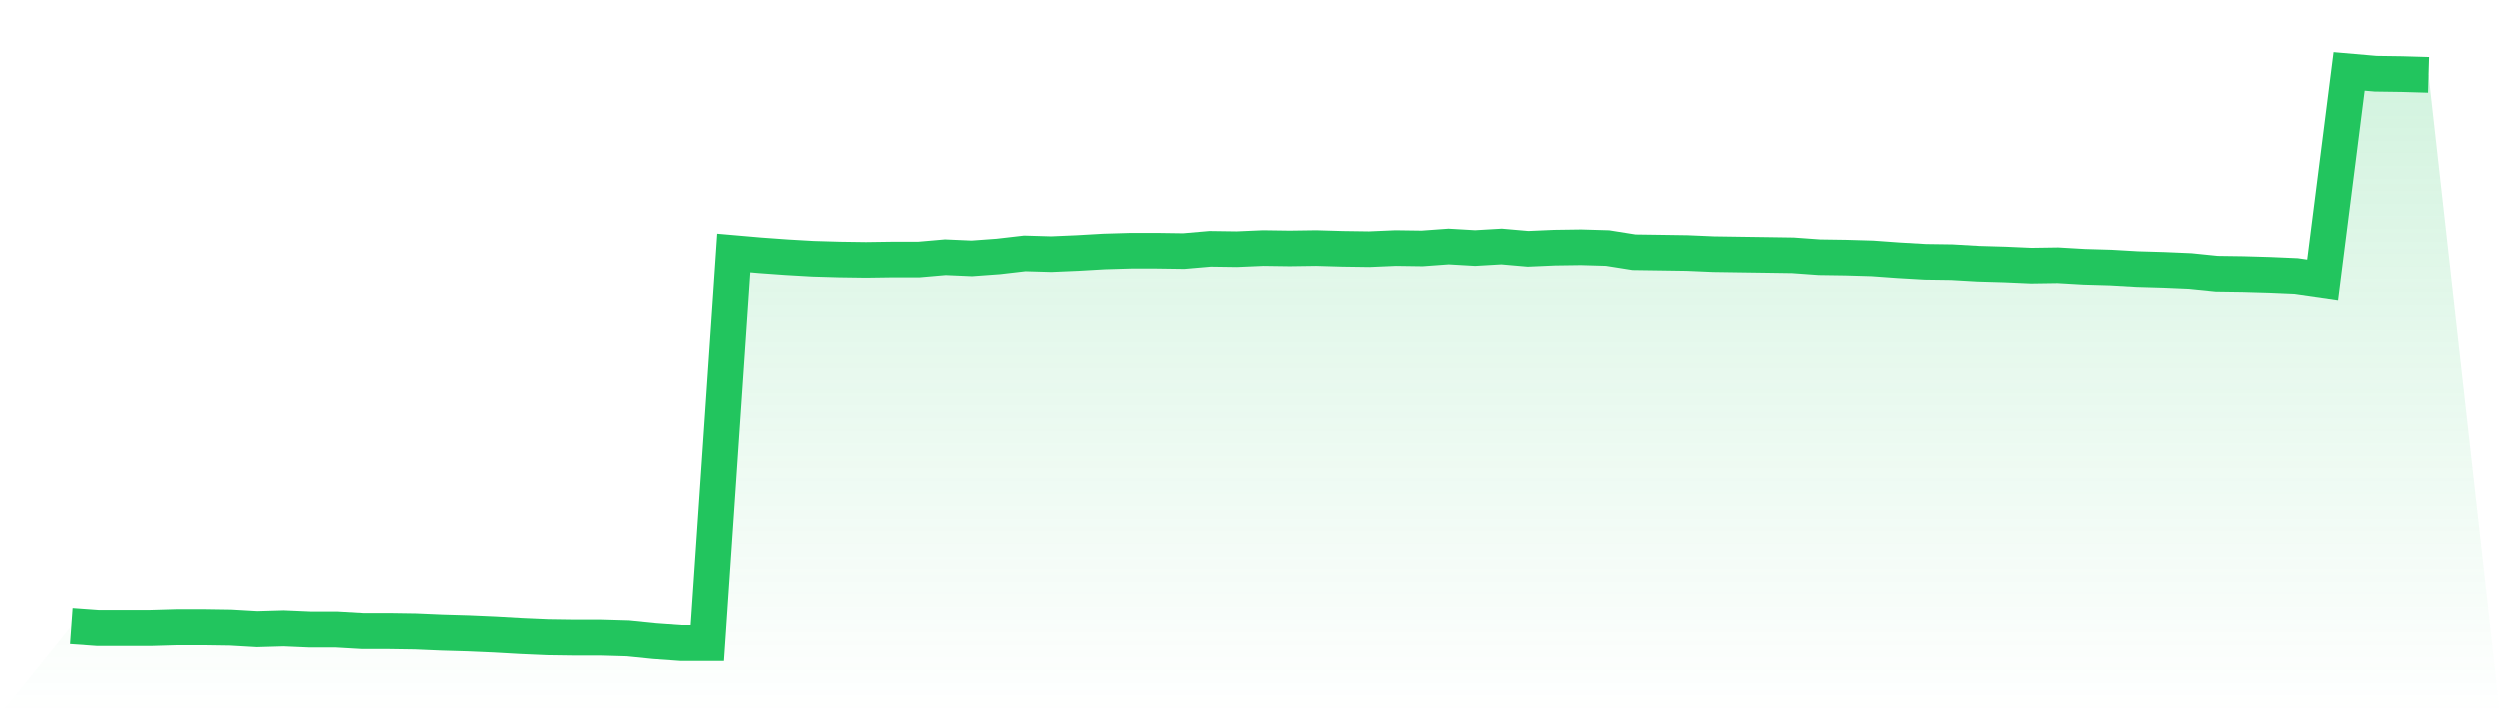 <svg viewBox="0 0 140 40" xmlns="http://www.w3.org/2000/svg">
<defs>
<linearGradient id="gradient" x1="0" x2="0" y1="0" y2="1">
<stop offset="0%" stop-color="#22c55e" stop-opacity="0.2"/>
<stop offset="100%" stop-color="#22c55e" stop-opacity="0"/>
</linearGradient>
</defs>
<path d="M4,35.055 L4,35.055 L5.483,35.162 L6.966,35.162 L8.449,35.162 L9.933,35.119 L11.416,35.119 L12.899,35.141 L14.382,35.227 L15.865,35.184 L17.348,35.248 L18.831,35.248 L20.315,35.334 L21.798,35.334 L23.281,35.356 L24.764,35.42 L26.247,35.463 L27.73,35.528 L29.213,35.613 L30.697,35.678 L32.18,35.699 L33.663,35.699 L35.146,35.742 L36.629,35.893 L38.112,36 L39.596,36 L41.079,14.18 L42.562,14.309 L44.045,14.416 L45.528,14.502 L47.011,14.545 L48.494,14.566 L49.978,14.545 L51.461,14.545 L52.944,14.416 L54.427,14.481 L55.91,14.373 L57.393,14.201 L58.876,14.244 L60.36,14.18 L61.843,14.094 L63.326,14.051 L64.809,14.051 L66.292,14.072 L67.775,13.944 L69.258,13.965 L70.742,13.901 L72.225,13.922 L73.708,13.901 L75.191,13.944 L76.674,13.965 L78.157,13.901 L79.64,13.922 L81.124,13.815 L82.607,13.901 L84.09,13.815 L85.573,13.944 L87.056,13.879 L88.539,13.858 L90.022,13.901 L91.506,14.137 L92.989,14.158 L94.472,14.18 L95.955,14.244 L97.438,14.266 L98.921,14.287 L100.404,14.309 L101.888,14.416 L103.371,14.438 L104.854,14.481 L106.337,14.588 L107.82,14.674 L109.303,14.695 L110.787,14.781 L112.27,14.824 L113.753,14.889 L115.236,14.867 L116.719,14.953 L118.202,14.996 L119.685,15.082 L121.169,15.125 L122.652,15.189 L124.135,15.34 L125.618,15.361 L127.101,15.404 L128.584,15.468 L130.067,15.683 L131.551,4 L133.034,4.129 L134.517,4.15 L136,4.193 L140,40 L0,40 z" fill="url(#gradient)"/>
<path d="M4,35.055 L4,35.055 L5.483,35.162 L6.966,35.162 L8.449,35.162 L9.933,35.119 L11.416,35.119 L12.899,35.141 L14.382,35.227 L15.865,35.184 L17.348,35.248 L18.831,35.248 L20.315,35.334 L21.798,35.334 L23.281,35.356 L24.764,35.42 L26.247,35.463 L27.73,35.528 L29.213,35.613 L30.697,35.678 L32.18,35.699 L33.663,35.699 L35.146,35.742 L36.629,35.893 L38.112,36 L39.596,36 L41.079,14.18 L42.562,14.309 L44.045,14.416 L45.528,14.502 L47.011,14.545 L48.494,14.566 L49.978,14.545 L51.461,14.545 L52.944,14.416 L54.427,14.481 L55.91,14.373 L57.393,14.201 L58.876,14.244 L60.36,14.18 L61.843,14.094 L63.326,14.051 L64.809,14.051 L66.292,14.072 L67.775,13.944 L69.258,13.965 L70.742,13.901 L72.225,13.922 L73.708,13.901 L75.191,13.944 L76.674,13.965 L78.157,13.901 L79.64,13.922 L81.124,13.815 L82.607,13.901 L84.09,13.815 L85.573,13.944 L87.056,13.879 L88.539,13.858 L90.022,13.901 L91.506,14.137 L92.989,14.158 L94.472,14.18 L95.955,14.244 L97.438,14.266 L98.921,14.287 L100.404,14.309 L101.888,14.416 L103.371,14.438 L104.854,14.481 L106.337,14.588 L107.82,14.674 L109.303,14.695 L110.787,14.781 L112.27,14.824 L113.753,14.889 L115.236,14.867 L116.719,14.953 L118.202,14.996 L119.685,15.082 L121.169,15.125 L122.652,15.189 L124.135,15.34 L125.618,15.361 L127.101,15.404 L128.584,15.468 L130.067,15.683 L131.551,4 L133.034,4.129 L134.517,4.15 L136,4.193" fill="none" stroke="#22c55e" stroke-width="2"/>
</svg>